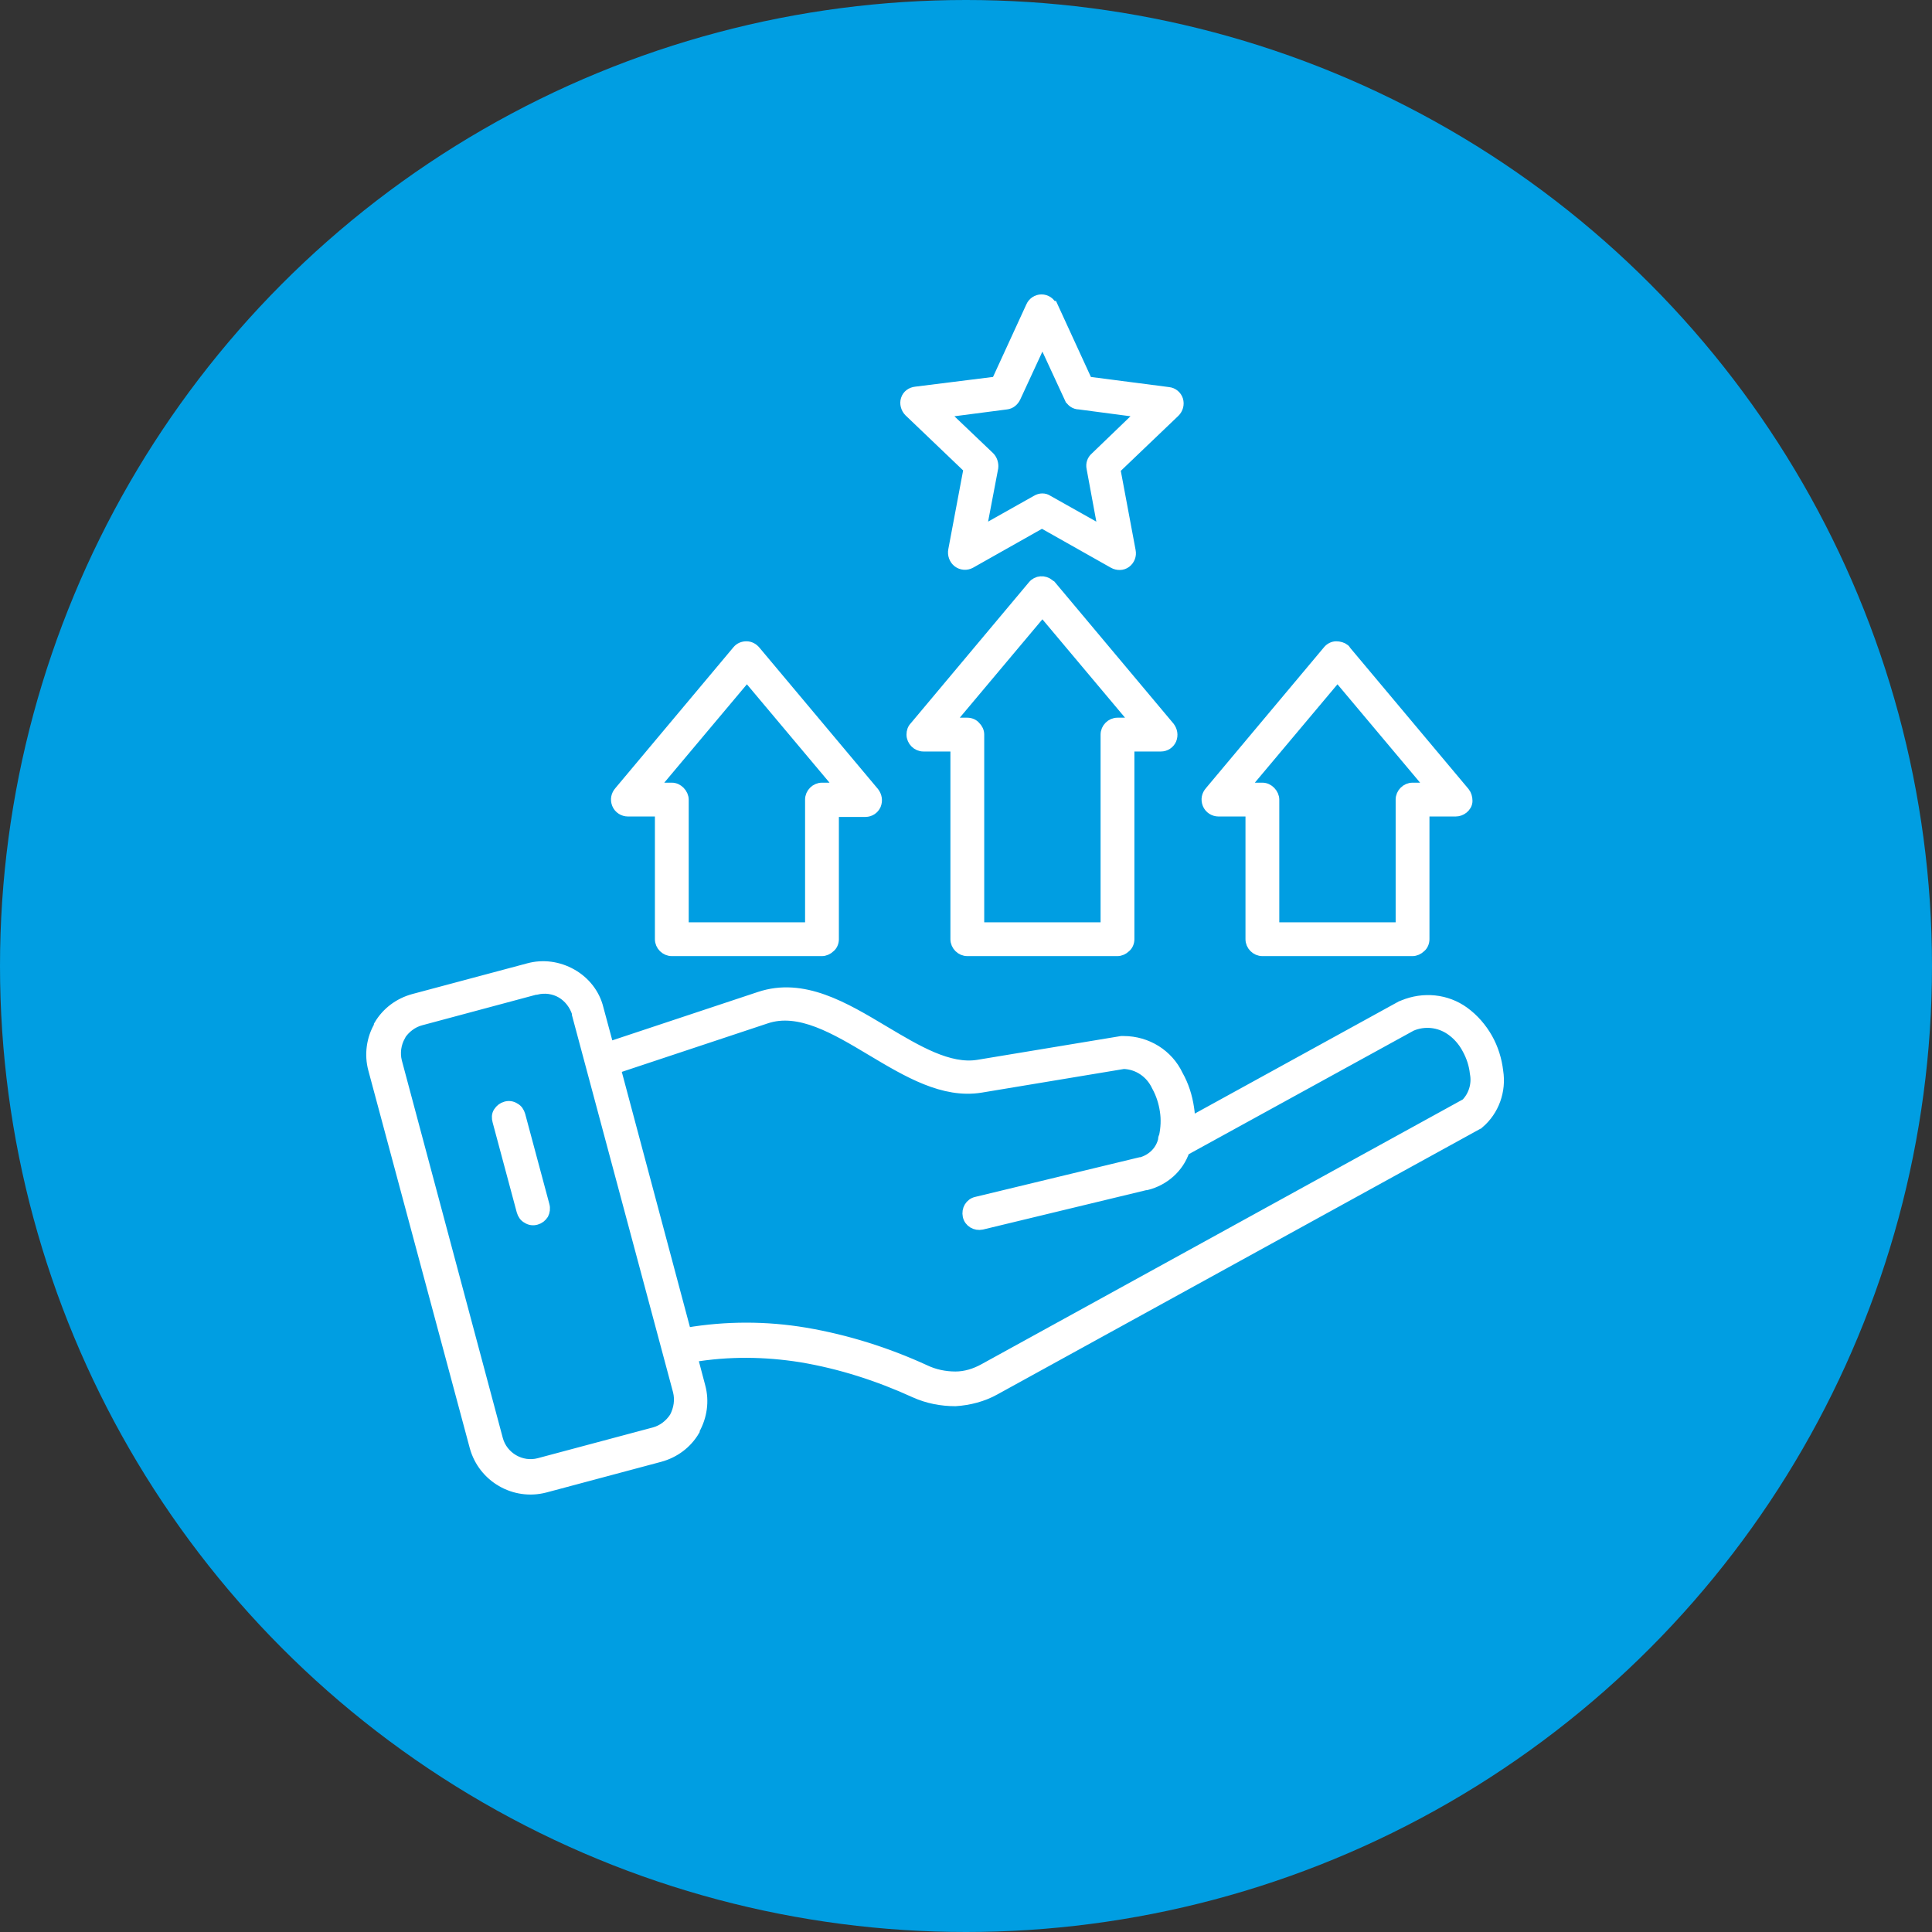 <?xml version="1.0" encoding="UTF-8"?>
<svg id="Capa_2" data-name="Capa 2" xmlns="http://www.w3.org/2000/svg" viewBox="0 0 44 44">
  <rect x="0" y="0" width="44" height="44" fill="#333333" stroke="none"/>
  <defs>
    <style>
      .cls-1 {
        fill: #fff;
        fill-rule: evenodd;
        stroke: #fff;
        stroke-miterlimit: 10;
        stroke-width: .25px;
      }

      .cls-2 {
        fill: #009ee2;
      }
    </style>
  </defs>
  <g id="Capa_1-2" data-name="Capa 1">
    <g>
      <circle class="cls-2" cx="22" cy="22" r="22"/>
      <path class="cls-1" d="M13.9,23.84l3.4-1.13c.99-.33,1.92.23,2.84.78.74.44,1.47.88,2.14.77l3.26-.54h0s.03,0,.05,0c.53,0,1.01.3,1.23.77.13.23.21.48.25.75.02.11.02.22.02.33l4.82-2.65s.03-.01.05-.02c.46-.19.98-.14,1.38.15.22.16.4.37.53.6.13.23.21.49.24.75.07.44-.09.89-.43,1.18-.01,0-.02.02-.03.02l-11,6.05c-.27.15-.58.23-.89.25-.32,0-.63-.06-.92-.19-.83-.38-1.7-.66-2.6-.81-.82-.13-1.65-.14-2.48,0l.18.68c.09.33.04.68-.13.98,0,0,0,.01,0,.02-.17.29-.45.5-.78.59l-2.62.7h0c-.69.18-1.4-.23-1.59-.92l-2.31-8.6c-.09-.33-.04-.69.13-.98,0,0,0-.01,0-.02.17-.29.45-.5.78-.59l2.62-.7c.33-.09.68-.04.98.13.3.17.52.45.6.78l.24.89ZM23.97,6.98l.79,1.72,1.85.24h0c.1.01.18.08.21.17.03.1,0,.2-.07.27l-1.36,1.3.35,1.87c.02.1-.02.2-.1.26-.08.06-.19.06-.28.01l-1.63-.92-1.63.92c-.09.05-.2.04-.28-.02-.08-.06-.12-.17-.1-.27l.35-1.86-1.36-1.3c-.07-.07-.1-.18-.07-.27.03-.1.12-.16.22-.17l1.84-.23.79-1.72c.04-.09.13-.15.23-.15s.19.06.23.15h0ZM24.36,9.05l-.62-1.34-.62,1.34c-.04.08-.11.14-.2.15l-1.46.19,1.07,1.02h0c.06.06.09.15.08.24l-.28,1.47,1.28-.72h0c.08-.05.18-.05.25,0l1.28.72-.27-1.46c-.02-.09.01-.18.08-.24l1.07-1.03-1.44-.19c-.1,0-.18-.06-.22-.15h0ZM32.43,18.47v2.92c0,.07-.03.14-.08.18-.05.05-.12.08-.18.08h-3.42c-.14,0-.26-.12-.26-.26v-2.92h-.74c-.1,0-.2-.06-.24-.16s-.02-.2.05-.28l2.69-3.21c.04-.05.11-.09.18-.09.07,0,.14.02.19.06.01.01.02.02.03.04l2.7,3.22h0c.04.05.06.12.06.19,0,.07-.04.13-.09.17-.05.04-.11.06-.17.06h-.74ZM31.91,21.13v-2.92c0-.14.12-.26.26-.26h.44l-2.15-2.56-2.15,2.56h.44c.07,0,.13.03.18.08.05.05.08.12.08.18v2.92h2.9ZM25.71,16.99v4.4c0,.07-.03.14-.08.18-.05.05-.12.08-.18.08h-3.42c-.14,0-.26-.12-.26-.26v-4.4h-.74c-.14,0-.26-.12-.26-.26,0-.07.02-.13.07-.18l2.69-3.21c.09-.11.25-.12.36-.03.01.01.02.02.04.03l2.7,3.22c.06.08.08.18.04.28-.04.09-.13.15-.23.15h-.74ZM25.19,21.13v-4.4c0-.14.12-.26.26-.26h.44l-2.15-2.56-2.15,2.56h.44c.07,0,.14.03.18.08.05.05.08.11.08.18v4.4h2.9ZM18.98,18.47v2.92c0,.07-.03.14-.08.18-.05.05-.12.08-.18.08h-3.42c-.14,0-.26-.12-.26-.26v-2.92h-.74c-.1,0-.2-.06-.24-.16-.04-.1-.02-.2.05-.28l2.69-3.21c.05-.06.12-.09.2-.09.08,0,.15.04.2.1l2.7,3.22c.06.08.08.18.04.28-.04.09-.13.15-.23.15h-.74ZM18.46,21.13v-2.92c0-.14.12-.26.26-.26h.44l-2.15-2.56-2.15,2.56h.44c.07,0,.13.03.18.08.05.05.08.12.08.18v2.92h2.9ZM11.34,25.53l.55,2.05h0c.02.07.06.13.12.16.06.04.13.05.2.03.07-.02.12-.06.16-.12.03-.06.04-.13.02-.2l-.55-2.05c-.02-.07-.06-.13-.12-.16-.06-.04-.13-.05-.2-.03-.07.02-.12.06-.16.12-.04.06-.04.13-.02.2ZM15.65,30.36c.89-.15,1.8-.15,2.69,0,.94.16,1.86.45,2.73.85.21.1.45.15.69.15.23,0,.45-.07.65-.18l10.98-6.04c.18-.18.26-.45.21-.7-.02-.19-.08-.38-.18-.56-.09-.17-.22-.32-.38-.43-.26-.18-.6-.22-.9-.09l-5.17,2.84c-.13.39-.46.68-.86.78,0,0-.01,0-.02,0l-3.73.9c-.14.03-.28-.05-.31-.19-.03-.14.05-.28.19-.31l3.73-.9s.02,0,.02,0h0c.25-.07.45-.26.51-.52,0,0,0-.02,0-.02,0-.02.01-.04.02-.06h0c.04-.19.05-.39.02-.58-.03-.2-.09-.39-.19-.57-.14-.3-.43-.5-.76-.51l-3.25.54c-.85.14-1.67-.35-2.49-.84s-1.65-.99-2.41-.73l-3.43,1.14,1.61,6.03ZM12.19,22.53l-2.61.7c-.19.05-.36.18-.47.35h0s0,.01,0,.01c-.1.18-.13.39-.08.59l2.3,8.6c.11.41.54.66.95.55l2.62-.7c.19-.05.36-.18.47-.35h0c.1-.19.13-.4.08-.6l-2.3-8.58s0-.02,0-.03c-.06-.19-.19-.36-.36-.46-.17-.1-.38-.13-.58-.08,0,0-.02,0-.02,0h0Z"/>
    </g>
  </g>
</svg>